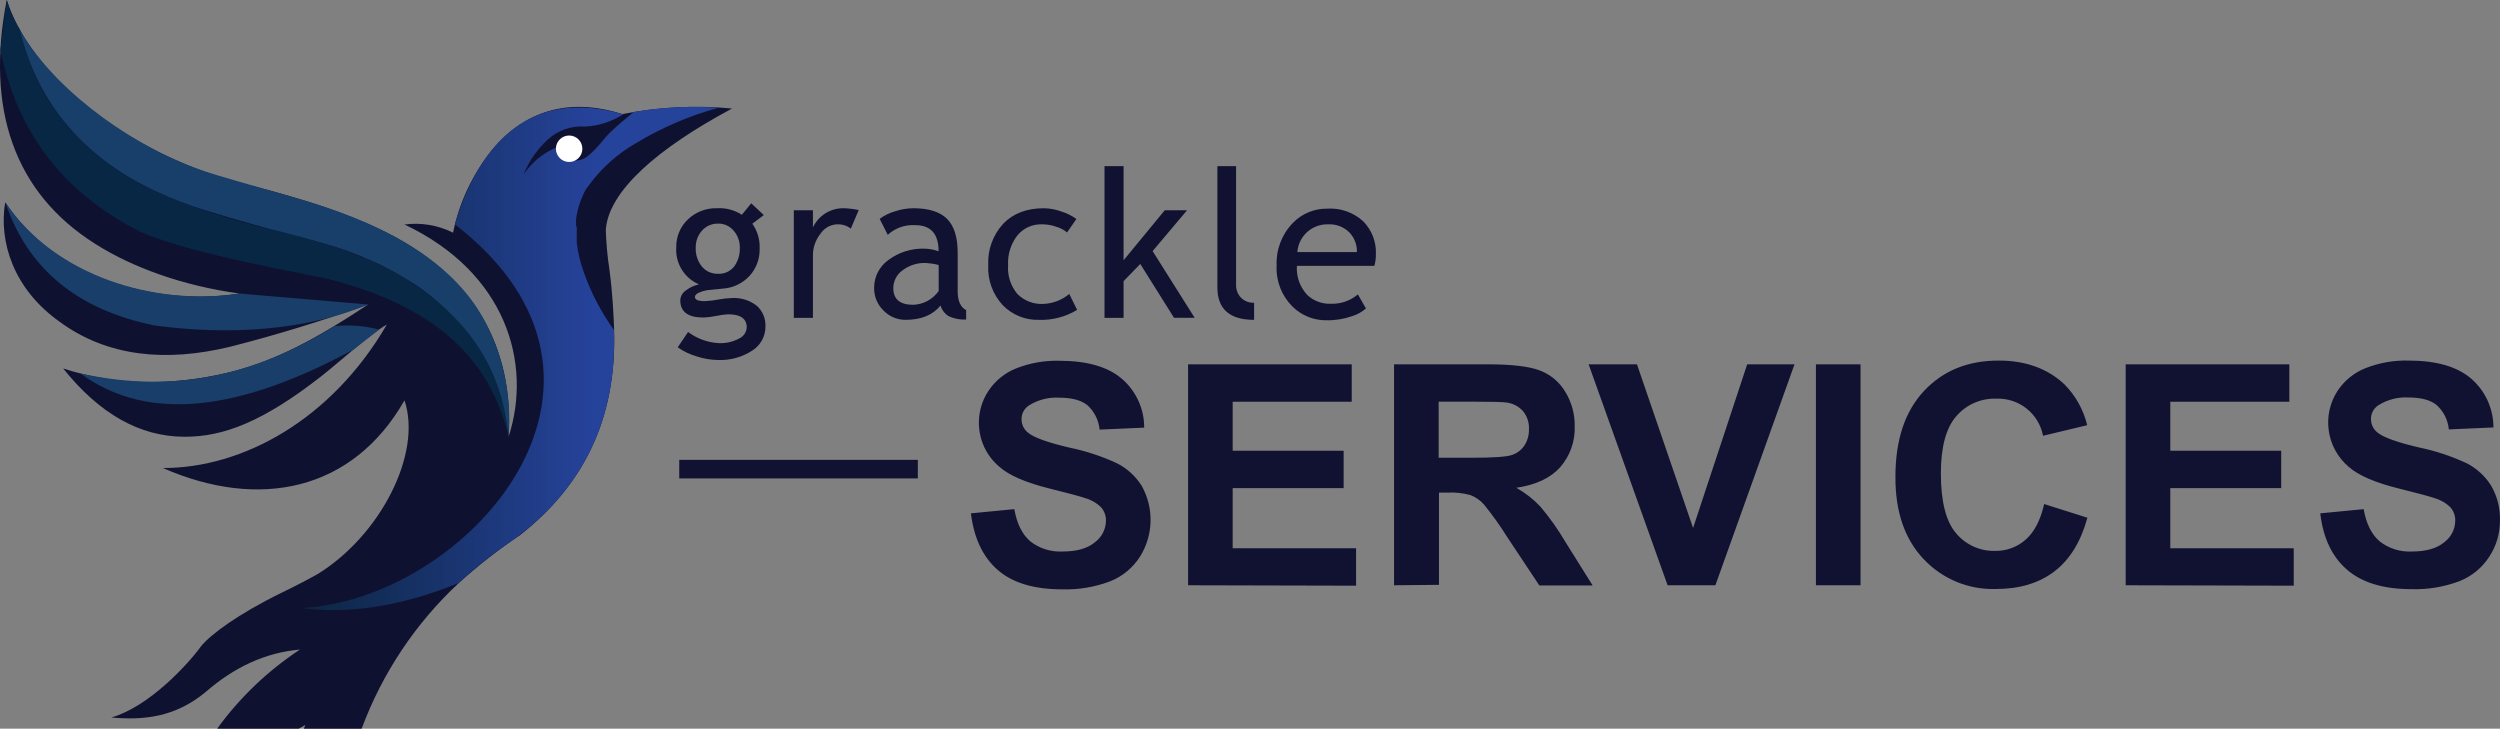 <?xml version="1.0" encoding="UTF-8"?> <svg xmlns="http://www.w3.org/2000/svg" xmlns:xlink="http://www.w3.org/1999/xlink" id="logo--grackle-services" viewBox="0 0 534.63 155.83"><rect x="0" y="0" width="534.63" height="155.83" fill="#808080" stroke="none"/><defs><style> .cls-1 { fill: #111231; } .cls-1, .cls-2, .cls-3, .cls-4, .cls-5, .cls-6, .cls-7 { stroke-width: 0px; } .cls-2 { fill: url(#linear-gradient); } .cls-3 { fill: #193e6a; } .cls-4 { fill: #082744; } .cls-5 { fill: #183e6a; } .cls-6 { fill: #fff; } .cls-7 { fill: #0f1131; } </style><linearGradient id="linear-gradient" x1="64.34" y1="1753.94" x2="153.79" y2="1753.94" gradientTransform="translate(0 -1677.28)" gradientUnits="userSpaceOnUse"><stop offset="0" stop-color="#0c2541"></stop><stop offset=".71" stop-color="#26439c"></stop></linearGradient></defs><path id="text--services" class="cls-1" d="M207.63,109.78l9.28-.9c.56,3.12,1.69,5.4,3.4,6.87,1.96,1.54,4.42,2.32,6.92,2.19,3.07,0,5.39-.67,6.94-2,1.45-1.07,2.31-2.76,2.34-4.56.03-1.04-.33-2.05-1-2.85-.95-.95-2.13-1.64-3.43-2-1.12-.39-3.66-1.08-7.64-2.06-5.11-1.27-8.7-2.83-10.76-4.68-2.78-2.35-4.37-5.82-4.34-9.46,0-2.4.71-4.75,2.05-6.75,1.43-2.16,3.49-3.83,5.89-4.79,2.96-1.17,6.12-1.73,9.3-1.64,5.93,0,10.39,1.3,13.39,3.9,3.01,2.62,4.73,6.41,4.72,10.4l-9.54.42c-.19-2.01-1.12-3.88-2.62-5.23-1.35-1.07-3.36-1.6-6.05-1.6-2.3-.13-4.57.47-6.51,1.71-.97.66-1.54,1.76-1.51,2.93,0,1.13.53,2.19,1.42,2.87,1.2,1.01,4.12,2.06,8.76,3.16,3.56.72,7.01,1.86,10.3,3.4,2.14,1.1,3.95,2.76,5.22,4.8,2.65,4.73,2.51,10.53-.37,15.13-1.52,2.38-3.75,4.23-6.38,5.27-3.28,1.24-6.77,1.83-10.28,1.72-6,0-10.59-1.38-13.76-4.14-3.17-2.76-5.09-6.8-5.74-12.11ZM254.07,125.16v-47.25h35v8h-25.46v10.48h23.73v8h-23.73v12.86h26.39v8l-35.93-.09ZM298.12,125.16v-47.25h20.08c5.05,0,8.72.43,11,1.28,2.29.84,4.23,2.43,5.49,4.52,1.39,2.23,2.11,4.82,2.06,7.45.12,3.22-1,6.36-3.12,8.78-2.09,2.31-5.21,3.77-9.35,4.37,1.89,1.08,3.61,2.42,5.11,4,2.03,2.4,3.84,4.96,5.43,7.67l5.77,9.22h-11.4l-6.85-10.32c-1.52-2.44-3.19-4.78-5-7-.78-.89-1.77-1.57-2.87-2-1.56-.43-3.18-.61-4.8-.54h-1.94v19.73l-9.61.09ZM307.66,97.89h7.06c4.58,0,7.43-.19,8.57-.58,1.09-.35,2.04-1.05,2.68-2,.69-1.05,1.04-2.29,1-3.54.07-1.4-.39-2.77-1.27-3.85-.93-1.03-2.21-1.69-3.59-1.85-.78-.11-3.11-.17-7-.17h-7.45v11.99ZM356.62,125.16l-16.89-47.25h10.34l12,35,11.57-35h10.12l-16.92,47.25h-10.22ZM388.34,125.16v-47.25h9.54v47.25h-9.54ZM437.15,107.79l9.25,2.93c-1.42,5.15-3.78,8.98-7.08,11.49s-7.48,3.76-12.55,3.75c-5.83.17-11.45-2.17-15.43-6.43-4.04-4.28-6.04-10.14-6-17.58,0-7.86,2.03-13.97,6.09-18.32s9.39-6.53,16-6.52c5.78,0,10.48,1.71,14.09,5.12,2.37,2.41,4.04,5.42,4.83,8.7l-9.44,2.26c-.91-4.76-5.16-8.13-10-7.93-3.28-.12-6.44,1.27-8.57,3.77-2.19,2.51-3.28,6.59-3.28,12.21,0,6,1.08,10.26,3.23,12.77,2.06,2.49,5.15,3.89,8.38,3.8,2.41.04,4.74-.82,6.54-2.42,1.83-1.61,3.14-4.14,3.94-7.6ZM454.58,125.16v-47.25h35v8h-25.46v10.48h23.72v8h-23.72v12.86h26.4v8l-35.94-.09ZM496.19,109.78l9.28-.9c.56,3.12,1.69,5.4,3.4,6.87,1.96,1.54,4.42,2.32,6.91,2.19,3.07,0,5.38-.67,6.95-2,1.44-1.08,2.3-2.76,2.33-4.56.03-1.04-.33-2.05-1-2.85-.95-.95-2.13-1.64-3.43-2-1.12-.39-3.66-1.08-7.64-2.06-5.11-1.27-8.7-2.83-10.76-4.68-4.75-4.06-5.74-11.02-2.31-16.25,1.44-2.16,3.5-3.83,5.9-4.79,2.96-1.17,6.12-1.73,9.3-1.64,5.93,0,10.4,1.3,13.39,3.9,3,2.62,4.72,6.41,4.72,10.4l-9.54.42c-.19-2.01-1.13-3.88-2.63-5.23-1.33-1.07-3.33-1.6-6-1.6-2.3-.13-4.57.47-6.51,1.71-.97.66-1.54,1.76-1.51,2.93,0,1.12.52,2.18,1.41,2.87,1.21,1.01,4.13,2.06,8.77,3.16,3.55.72,7.01,1.87,10.3,3.4,2.14,1.1,3.95,2.76,5.22,4.8,1.32,2.28,1.97,4.89,1.88,7.53,0,2.7-.78,5.34-2.25,7.6-1.52,2.38-3.75,4.22-6.38,5.27-3.28,1.24-6.77,1.83-10.28,1.72-6,0-10.56-1.38-13.77-4.14s-5.13-6.78-5.75-12.07Z"></path><rect id="art--path" class="cls-1" x="145.26" y="98.34" width="51.02" height="3.97"></rect><path id="text--grackle" class="cls-1" d="M144.93,74.27l2.22-3.27c1.91,1.42,4.19,2.25,6.57,2.38,1.52.07,3.03-.28,4.37-1,.93-.43,1.55-1.35,1.6-2.38,0-1.86-1.33-2.79-4-2.79-.84.05-1.68.17-2.5.35-.93.19-1.87.31-2.81.34-3.27,0-4.9-1.23-4.9-3.7.04-.83.46-1.59,1.15-2.06.84-.65,1.81-1.11,2.85-1.33-3.14-1.33-5.09-4.51-4.86-7.91-.05-2.27.86-4.45,2.51-6,1.67-1.59,3.91-2.44,6.21-2.37,1.87-.11,3.73.38,5.31,1.4l2-2.45,2.69,2.51-2.45,1.85c1.1,1.55,1.65,3.43,1.56,5.33.06,2.15-.71,4.25-2.17,5.84-1.48,1.6-3.52,2.57-5.69,2.71l-3.37.34c-.55.09-1.09.24-1.61.46-.68.27-1,.62-1,1,0,.58.7.88,2.1.88.97-.04,1.93-.15,2.88-.34.96-.18,1.93-.29,2.9-.33,1.9-.11,3.79.46,5.3,1.62,1.29,1.13,1.99,2.79,1.9,4.5.01,2.09-1.07,4.04-2.85,5.14-2.14,1.39-4.66,2.09-7.21,2-1.6-.02-3.18-.28-4.7-.79-1.43-.42-2.78-1.07-4-1.93ZM153.59,47.82c-1.32-.04-2.59.51-3.47,1.5-.89,1-1.37,2.31-1.34,3.65-.06,1.45.4,2.87,1.3,4,.86,1.05,2.16,1.63,3.51,1.58,1.31.06,2.58-.51,3.4-1.54.85-1.16,1.28-2.57,1.22-4,.04-1.35-.43-2.66-1.32-3.68-.82-.98-2.03-1.53-3.3-1.51ZM181.95,48.89c-1.98-1.51-4.81-1.13-6.32.86-.06.07-.11.15-.16.22-1.09,1.36-1.67,3.07-1.62,4.81v13.19h-4.09v-23h4.09v3.66c1.21-2.56,3.81-4.17,6.64-4.1,1.06.04,2.11.17,3.15.39l-1.69,3.97ZM201.13,65.33c-1.64,2.05-4.14,3.07-7.5,3.07-1.77,0-3.47-.72-4.7-2-1.32-1.28-2.04-3.05-2-4.88,0-2.35,1.14-4.56,3.06-5.92,2.25-1.68,5.01-2.53,7.81-2.42,1,.03,1.98.22,2.92.56,0-3.73-1.67-5.59-5-5.59-2.16-.14-4.28.61-5.88,2.07l-1.72-3.42c.97-.72,2.06-1.26,3.22-1.59,1.26-.43,2.59-.66,3.92-.68,3.33,0,5.76.76,7.27,2.28,1.52,1.52,2.27,3.93,2.27,7.24v8.28c0,2,.6,3.36,1.81,4v2c-1.28.08-2.57-.17-3.73-.71-.85-.52-1.47-1.34-1.75-2.29ZM200.74,56.67c-.89-.23-1.8-.37-2.71-.43-1.82-.08-3.6.49-5.05,1.59-1.21.88-1.93,2.27-1.95,3.76,0,2.39,1.41,3.58,4.23,3.59,2.19-.06,4.22-1.16,5.48-2.95v-5.56ZM230.19,46.83l-2,2.88c-.64-.54-1.39-.95-2.2-1.18-1-.37-2.05-.56-3.11-.56-2.04-.08-4,.79-5.3,2.36-1.41,1.82-2.12,4.09-2,6.39-.16,2.23.56,4.44,2,6.16,1.46,1.46,3.48,2.23,5.54,2.11,2.03-.07,3.98-.82,5.55-2.12l1.67,3.4c-2.45,1.49-5.28,2.23-8.15,2.13-2.92.09-5.74-1.06-7.77-3.16-2.14-2.32-3.25-5.4-3.08-8.55-.16-3.25.99-6.43,3.19-8.83,2.12-2.22,5.03-3.33,8.73-3.33,1.32.03,2.63.28,3.87.75,1.1.35,2.13.88,3.06,1.55ZM251.07,67.97l-7.22-11.52-3.57,3.68v7.84h-4.08v-32.44h4.08v20.13l8.81-10.7h4.77l-7.37,8.74,9,14.27h-4.42ZM260.34,61.46v-25.93h4v25.24c-.06,1.07.32,2.13,1.06,2.91.74.72,1.75,1.11,2.79,1.07v3.65c-5.23,0-7.85-2.31-7.85-6.94ZM293.91,56.86h-16.57c-.15,2.29.65,4.53,2.21,6.21,1.35,1.27,3.15,1.95,5,1.89,2.13.08,4.21-.63,5.84-2l1.72,3c-.84.74-1.83,1.3-2.9,1.63-1.75.62-3.6.93-5.46.9-2.75.06-5.41-1-7.36-2.94-2.31-2.3-3.54-5.47-3.38-8.73-.16-3.39,1.1-6.7,3.46-9.13,1.91-1.99,4.57-3.1,7.33-3.07,2.84-.19,5.63.79,7.73,2.71,1.83,1.86,2.81,4.39,2.71,7,.01.85-.1,1.71-.33,2.53ZM284.01,47.97c-3.42-.08-6.31,2.52-6.57,5.93h12.74c.04-1.53-.51-3.01-1.55-4.13-1.21-1.24-2.89-1.89-4.62-1.8Z"></path><g id="art--icon"><path id="Background" class="cls-7" d="M156.55,23.21c-7.83-.75-15.73-.35-23.45,1.19-11.69-3.72-21-.57-27.91,7.73-4.14,5.13-6.98,11.17-8.3,17.63-3.21-1.61-6.83-2.22-10.39-1.75,21.69,10.25,27.38,29.62,22.27,45.39,1.1-19.15-7.19-34.72-27.71-44.46-7.1-3.35-16.31-6.49-28-9.4-12.76-3.13-24.69-8.96-35-17.1C9.06,14.71,3.77,7.25,1.44,0c-4.53,23.25,1.55,41.23,19,52.2,7.91,5,18.7,8.93,30.75,10.57-5.17.81-10.44.88-15.63.21-15.52-2-27.54-9.27-34.45-19.72-1.4,8.35,1.72,18.51,11.63,25.54,10.36,7.6,22.88,8.62,36.37,5.38,9.65-2.45,19.55-5.47,29.59-9.06-13.51,9-21.64,12.52-29.79,14.53-12.63,3-24.41,2.72-35.4-.85,7.75,9.69,16.36,14.55,25.83,14.6,8.54.06,17-3.31,29.27-12.86,3.59-2.79,10.38-9,14.11-11.13-11.84,20.39-30.85,30.71-47.88,30.68,20.52,9,40.56,5,51.66-14.47,3.84,11.35-5.16,28.88-18.55,37.13-1.77,1-4.2,2.29-7.71,4-9.37,4.57-15.27,9-17.26,11.47-2.81,3.9-11.17,12.95-19.18,15.22,6.86.61,13.67,0,20.27-5.53,5.94-5.15,12.56-8.34,20.07-9-6.87,4.53-12.87,10.26-17.7,16.92h17.46l1.41-.82-.33.82h12.36c4.4-11.86,11.51-22.53,20.77-31.15,4.13-3.74,8.52-7.18,13.15-10.28,13-10.25,20.74-24.24,20.06-44.1-.1-2.58-.28-7.36-1-12.69-.43-2.81-.69-5.63-.77-8.47.59-8.25,11-17.38,27-25.93Z"></path><path id="Gradient" class="cls-2" d="M123.19,48.42v-1s0-.06,0-.09v-.46h0c.3-2.25,1.02-4.42,2.11-6.4l.66-.88c2.69-3.68,6.13-6.75,10.09-9,5.49-3.32,11.42-5.86,17.61-7.55-6.06-.41-12.15-.11-18.14.91-1.82,1.52-3.34,2.73-4.95,4.28s-2.36,3-4.61,4.92c-.83.81-1.96,1.24-3.12,1.18l-4-2.74c-2.8,1.2-5.19,3.19-6.87,5.74,1.14-2.88,2.93-5.46,5.23-7.54,2.15-1.95,5-2.93,7.89-2.72,2.98-.15,5.87-1.1,8.36-2.74l-.37.07c-16.73-4.82-29.43,2.59-35.82,23.57,44.2,34.1,2.18,80.47-32.92,82.05,9.84,1.28,20.91-.14,33.72-5.33,3.07-2.87,6.34-5.52,9.78-7.93,14.94-10,24.23-25.05,23.44-46.21-2.71-3.78-4.88-7.92-6.43-12.3-.74-2.05-1.25-4.18-1.51-6.35,0-.04,0-.08,0-.12,0-.05,0-.11,0-.16v-.4s0-.07,0-.11v-1.02h0v-1.62h0l-.15-.05Z"></path><circle id="Eye" class="cls-6" cx="121.71" cy="31.81" r="2.83"></circle><path id="Wing_Top" data-name="Wing Top" class="cls-5" d="M4.06,6.01c6.35,11.73,22.08,24.14,37.94,30,4.74,1.76,13.89,4.1,23.79,7.07,18.15,5.5,31.74,13.66,38.11,26,3.85,7.48,5.54,15.88,4.87,24.27-2-13.25-9.45-25.53-19.85-32.4-6.2-4.06-13.01-7.1-20.17-9-14.94-3.95-27.68-7.52-32.29-9.64C19.47,35.33,8.34,23.49,4.06,6.01Z"></path><path id="Wing_2" data-name="Wing 2" class="cls-4" d="M1.46,0c.62,2.23,1.56,4.36,2.78,6.33,3.1,13.3,10.67,24.19,24.01,32,8.09,4.51,18.17,7.86,27.65,10.25,12,2.69,22.67,6,30.72,11,14.83,9.1,20.93,20.74,22.13,33.82-4.51-19.48-19.41-28.93-39.08-33.88-16.2-3.14-31.12-6.23-39.75-10C12.54,40.66,3.48,27.33.1,10.67L1.46,0Z"></path><path class="cls-3" d="M1.13,43.26c10.55,15.8,32,22.26,50.07,19.51l27.52,2.35c-13.53,5.66-30,6.58-45.61,4.49-16.99-3.43-27.32-12.5-31.98-26.35ZM17.21,79.87c21.13,4.62,38.32-.24,54.26-10.11,3.21-.36,6.47-.11,9.59.72l-5.48,4.28c-27.57,14.89-45.66,14.36-58.37,5.12h0Z"></path></g></svg> 